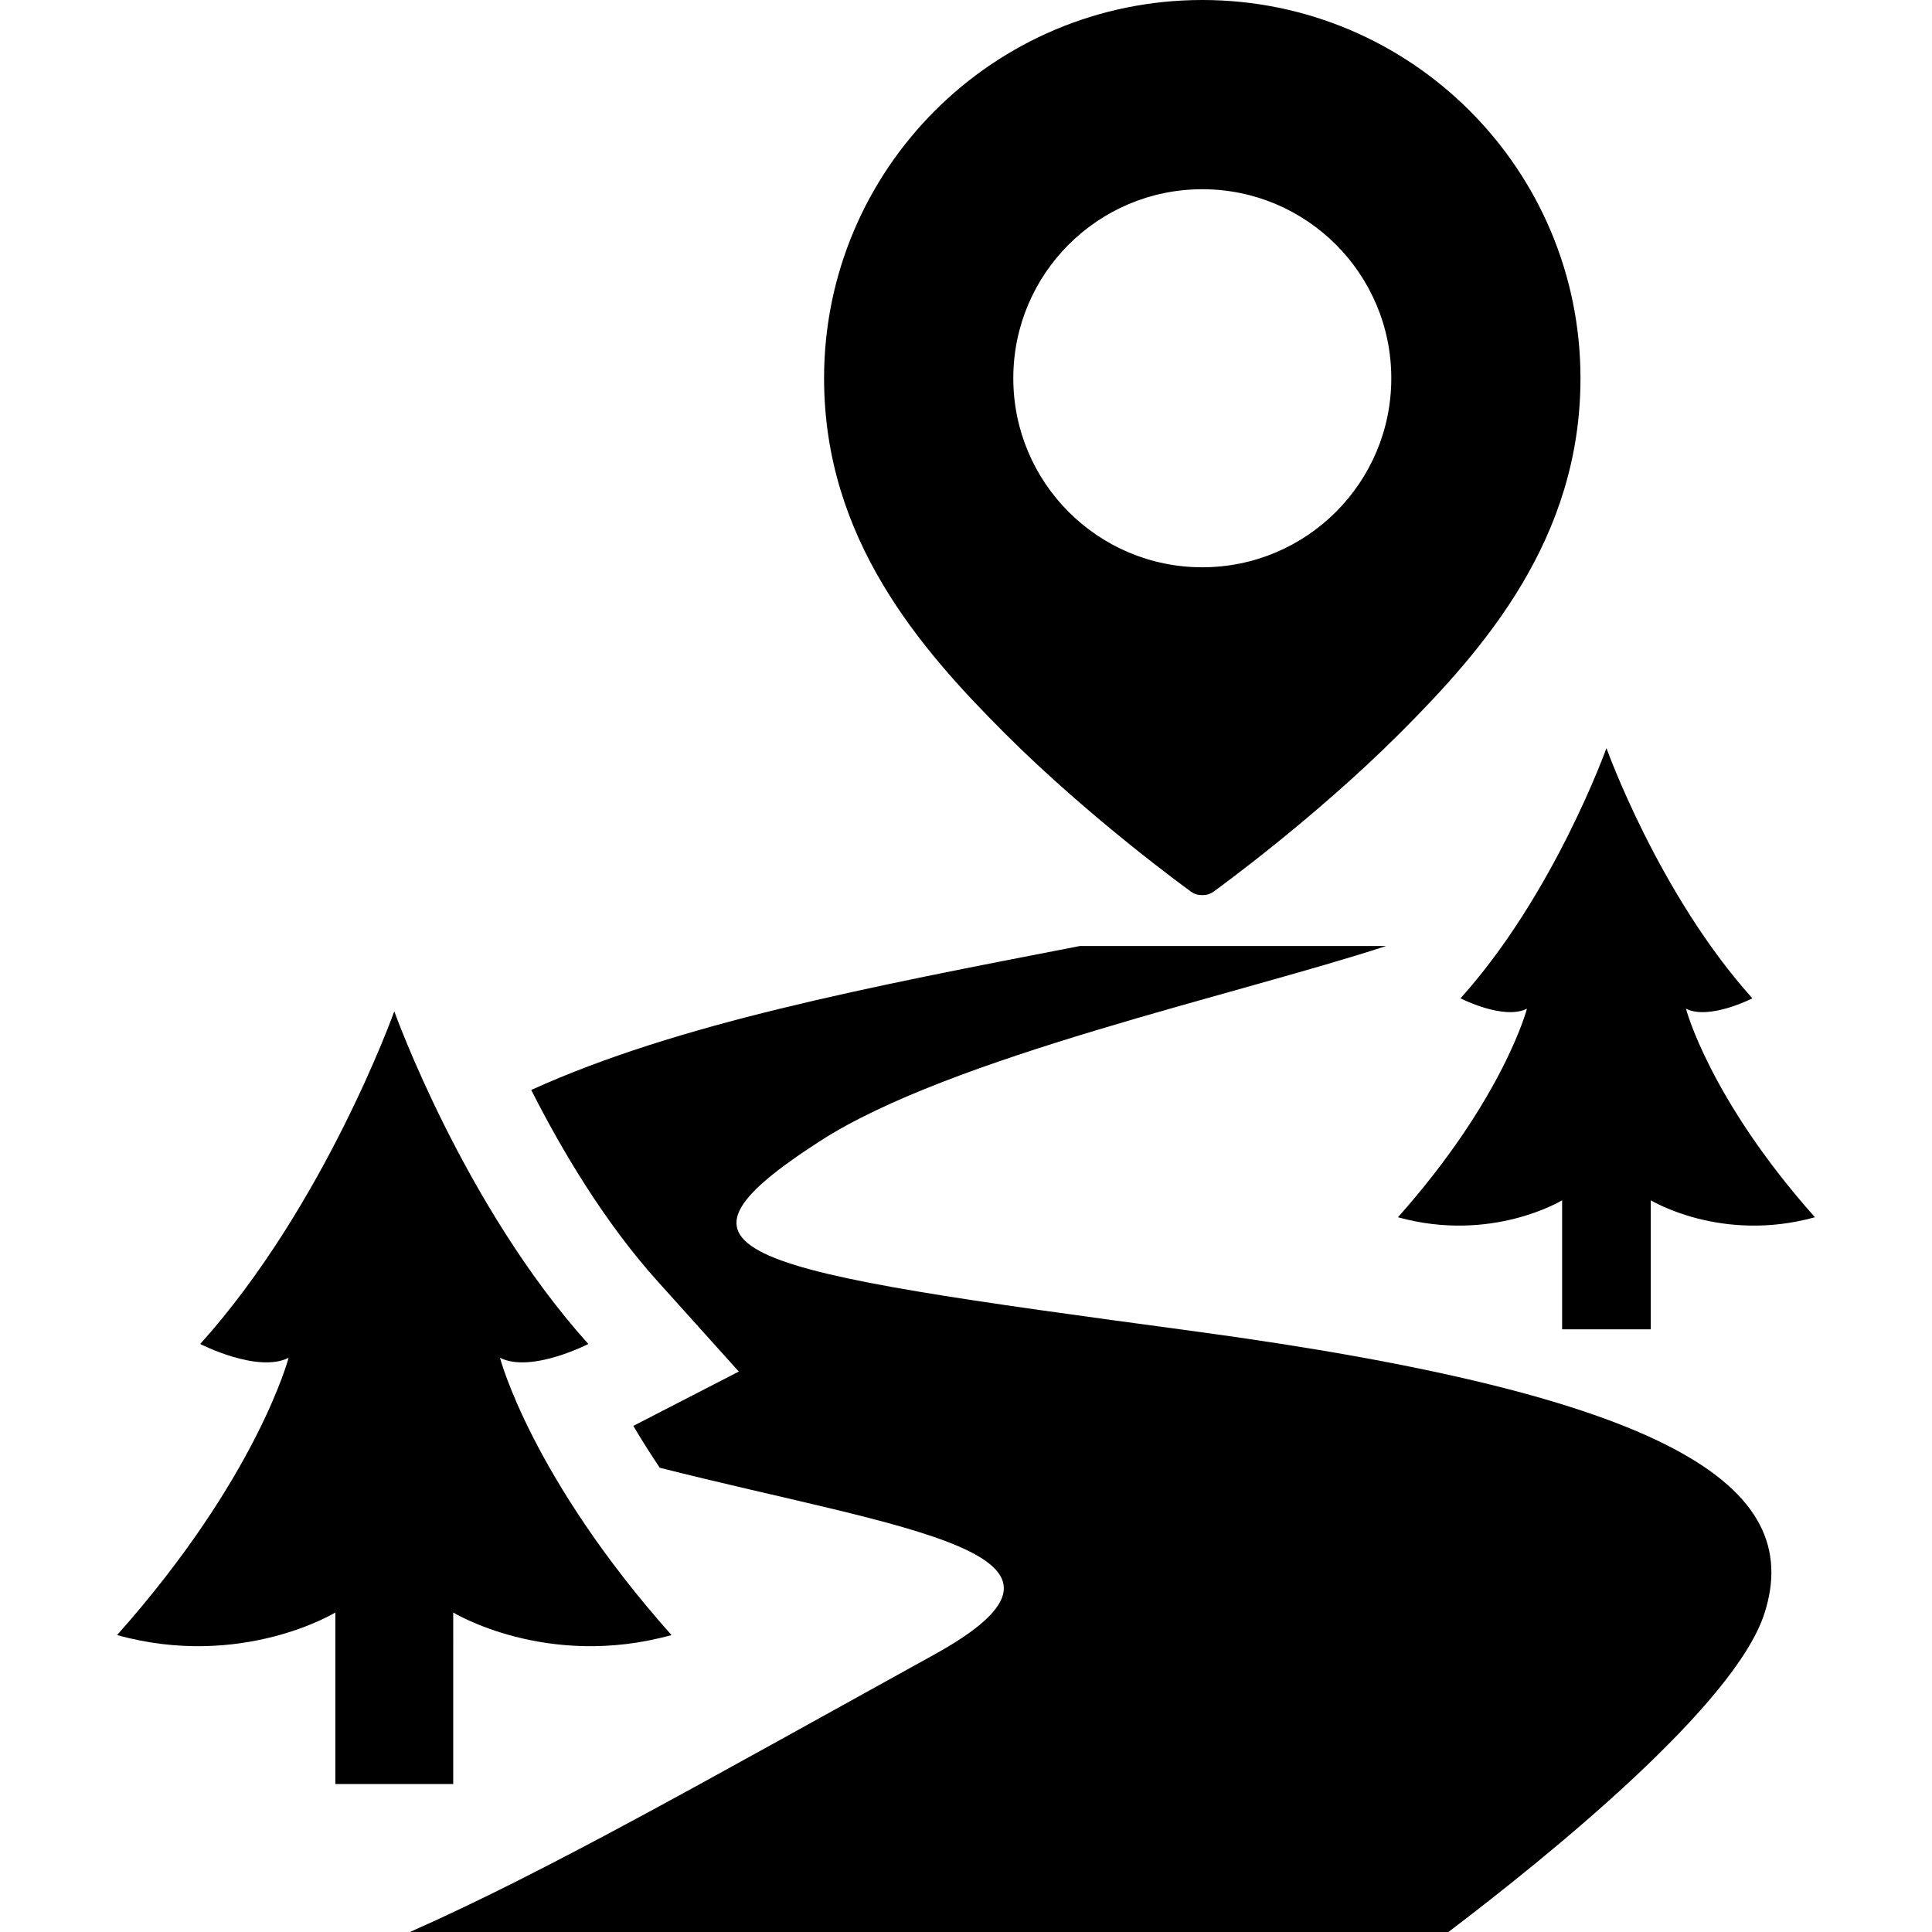 <?xml version="1.0" encoding="utf-8"?>

<!DOCTYPE svg PUBLIC "-//W3C//DTD SVG 1.1//EN" "http://www.w3.org/Graphics/SVG/1.1/DTD/svg11.dtd">
<!-- Скачано с сайта svg4.ru / Downloaded from svg4.ru -->
<svg height="800px" width="800px" version="1.1" id="_x32_" xmlns="http://www.w3.org/2000/svg" xmlns:xlink="http://www.w3.org/1999/xlink" 
	 viewBox="0 0 512 512"  xml:space="preserve">
<style type="text/css">
	.st0{fill:#000000;}
</style>
<g>
	<path class="st0" d="M314.99,235.827c1.547,1.289,2.692,1.385,3.626,1.385c0.935,0,2.079-0.096,3.626-1.385
		c0,0,26.044-18.825,48.736-41.517c22.45-22.45,47.866-51.573,47.866-94.064C418.846,44.877,373.986,0,318.617,0
		c-55.368,0-100.229,44.877-100.229,100.246c0,42.491,25.416,71.614,47.866,94.064C288.946,217.002,314.99,235.827,314.99,235.827z
		 M318.617,50.147c27.656,0,50.09,22.434,50.09,50.098c0,27.664-22.434,50.09-50.09,50.09c-27.664,0-50.082-22.426-50.082-50.09
		C268.534,72.581,290.953,50.147,318.617,50.147z"/>
	<path class="st0" d="M404.663,267.318c0,0-6.221,23.836-34.191,55.263c24.86,6.898,43.506-4.496,43.506-4.496v34.192h8.985h5.52
		h8.993v-34.192c0,0,18.639,11.395,43.498,4.496c-27.97-31.427-34.175-55.263-34.175-55.263c6.205,3.11,17.599-2.756,17.599-2.756
		c-24.86-27.632-38.671-66.304-38.671-66.304s-13.813,38.672-38.68,66.304C387.048,264.562,398.442,270.428,404.663,267.318z"/>
	<path class="st0" d="M316.296,352.768c-121.028-16.326-145.718-20.17-99.02-50.348c34.538-22.322,110.673-38.801,150.062-51.718
		H286.19c-56.642,10.976-106.571,20.548-145.412,38.148c7.93,15.658,19.276,34.917,33.539,50.76l21.475,23.869l-27.946,14.392
		c1.966,3.393,4.368,7.164,6.987,11.096c64.805,16.415,121.753,22.45,72.694,49.543c-61.436,33.934-102.67,57.463-138.9,73.491
		h275.215c27.664-21,75.958-60.324,83.734-84.378C478.574,393.6,442.392,369.787,316.296,352.768z"/>
	<path class="st0" d="M120.109,427.332c0,0,24.787,15.149,57.842,5.979c-37.189-41.791-45.449-73.476-45.449-73.476
		c8.26,4.133,23.409-3.667,23.409-3.667c-33.054-36.737-51.42-88.158-51.42-88.158s-18.365,51.42-51.428,88.158
		c0,0,15.149,7.8,23.417,3.667c0,0-8.268,31.685-45.457,73.476c33.055,9.17,57.85-5.979,57.85-5.979v45.456h11.943h7.341h11.951
		V427.332z"/>
</g>
</svg>